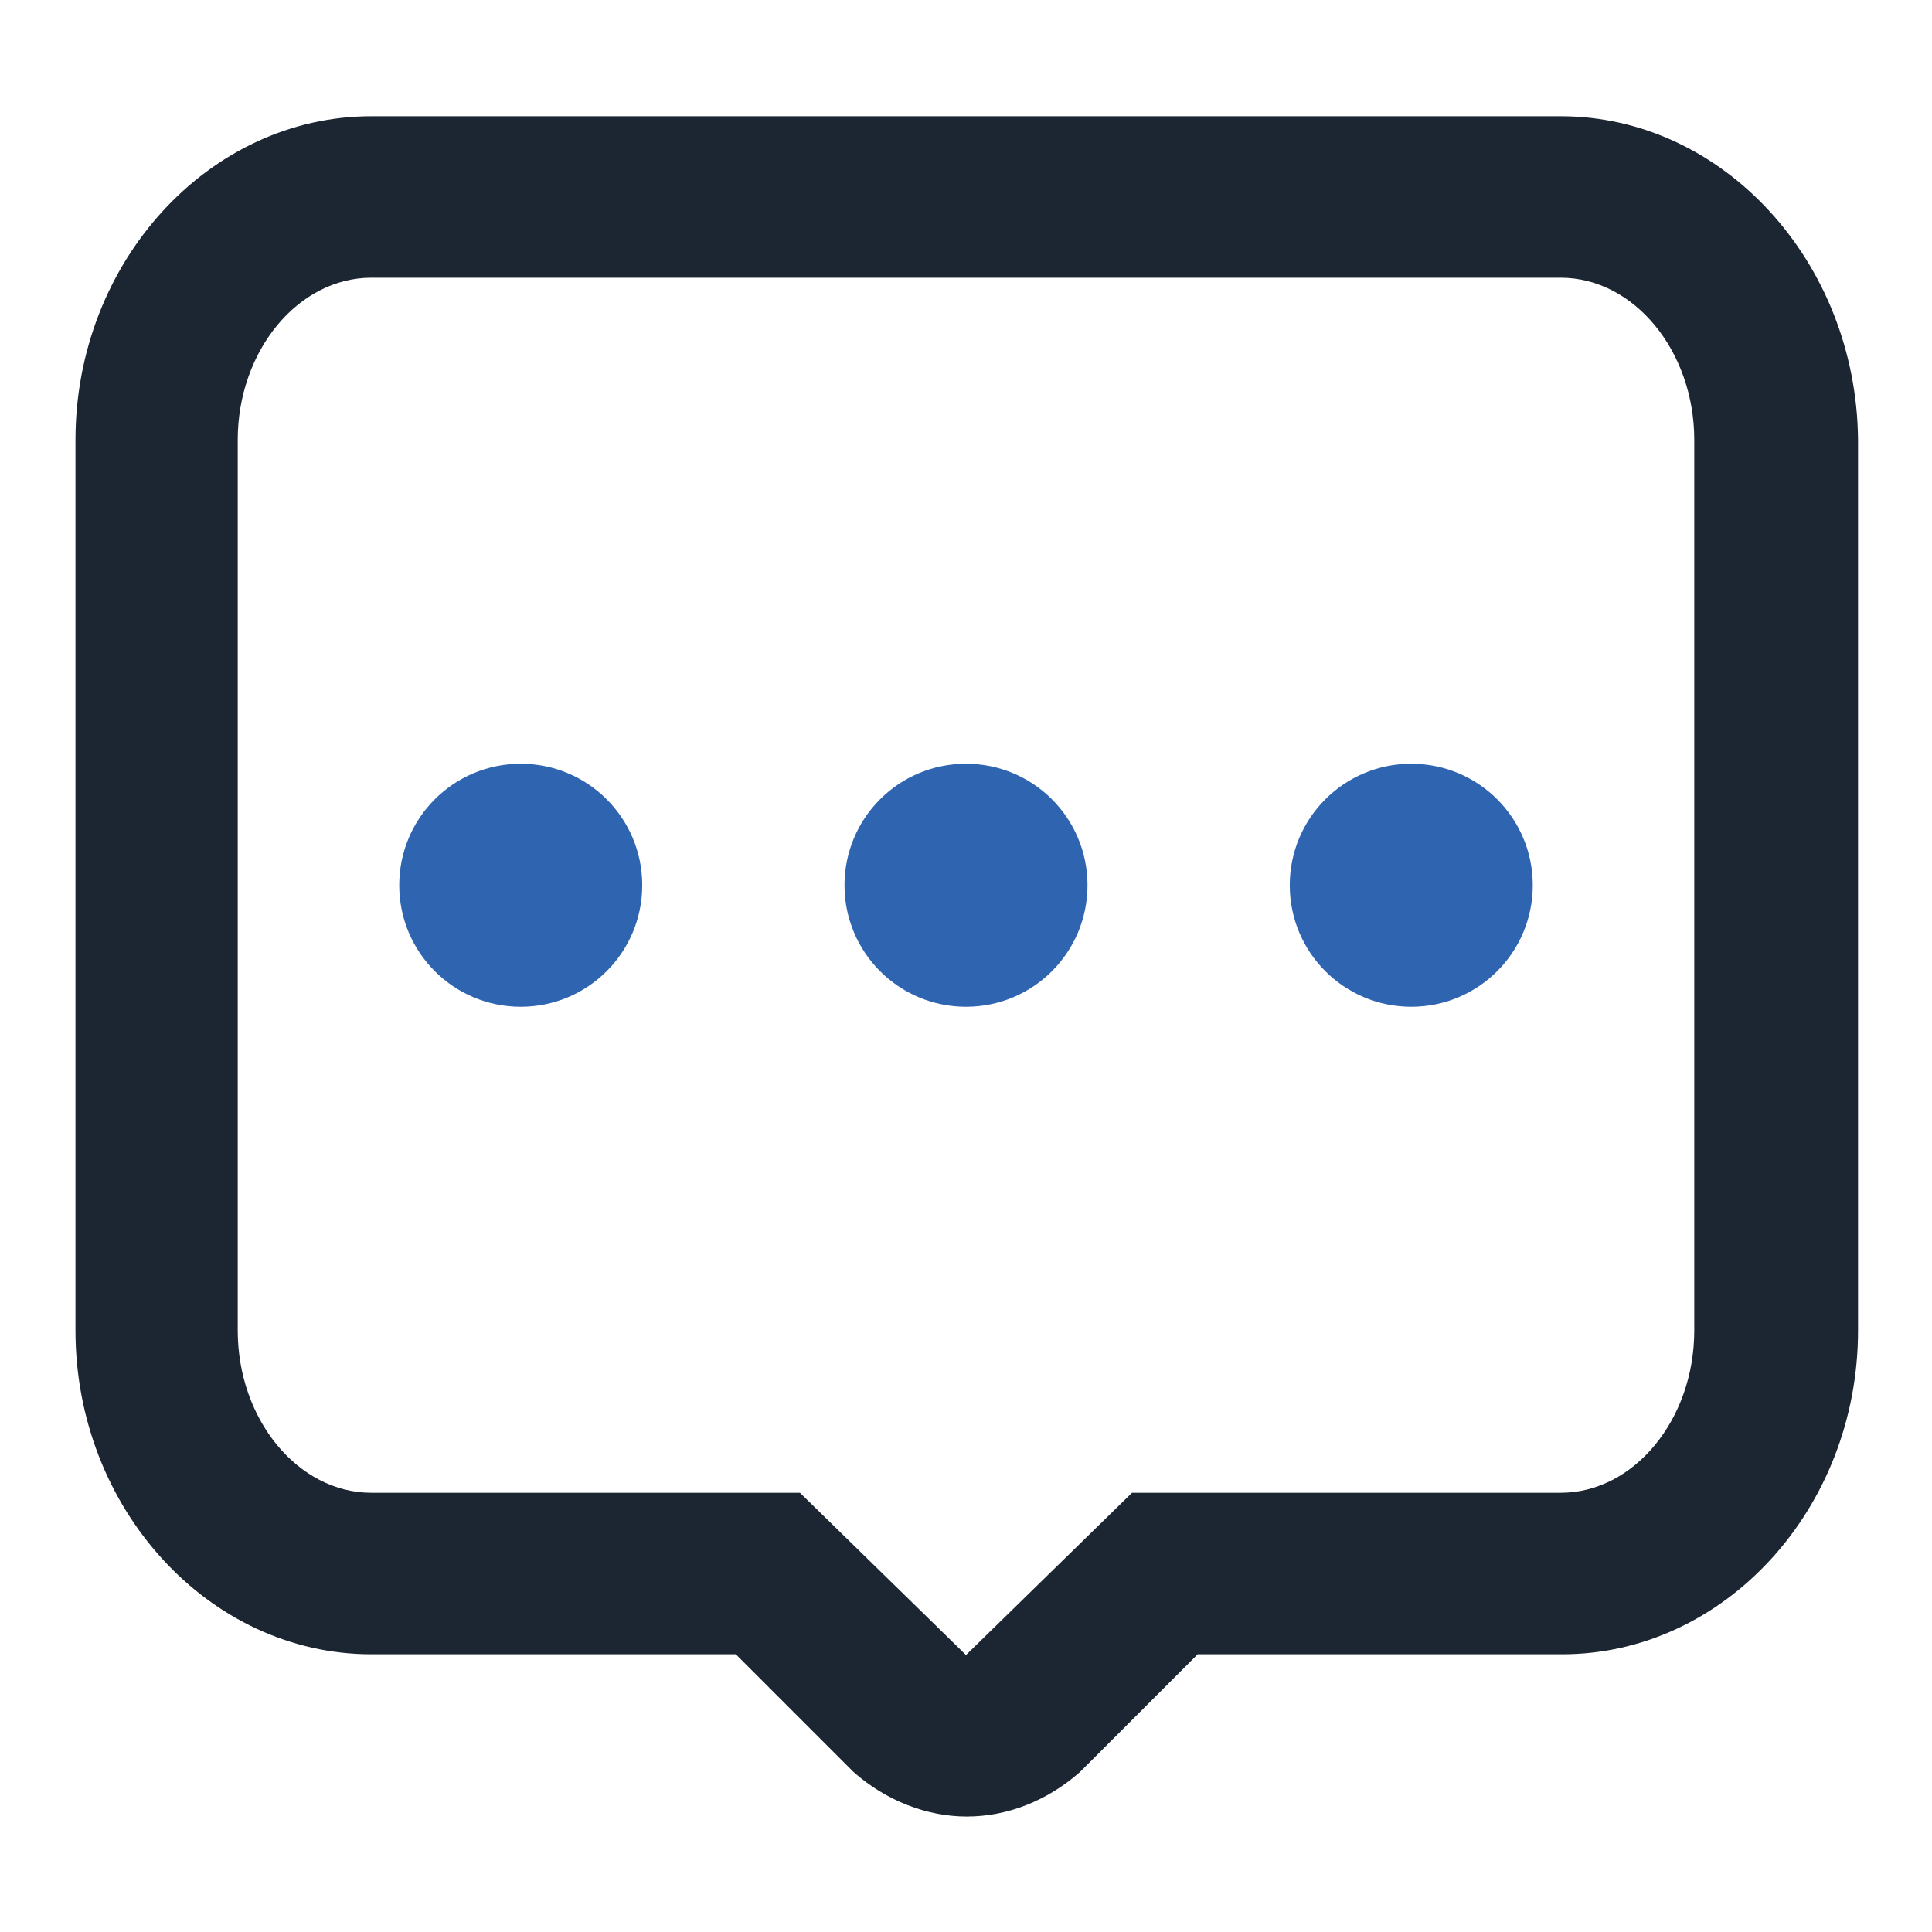 <?xml version="1.0" encoding="utf-8"?>
<!-- Svg Vector Icons : http://www.onlinewebfonts.com/icon -->
<!DOCTYPE svg PUBLIC "-//W3C//DTD SVG 1.1//EN" "http://www.w3.org/Graphics/SVG/1.1/DTD/svg11.dtd">
<svg version="1.1" xmlns="http://www.w3.org/2000/svg" xmlns:xlink="http://www.w3.org/1999/xlink" x="0px" y="0px" viewBox="0 0 256 256" enable-background="new 0 0 256 256" xml:space="preserve">
<g> <path fill="#1b2632" d="M206.8,36.8c9.7,0,17.7,9.7,17.7,21.5v118c0,11.8-8,21.5-17.7,21.5H150l-22,21.5l-22-21.5H49.2 c-9.7,0-17.7-9.7-17.7-21.5v-118c0-11.8,8-21.5,17.7-21.5H206.8 M206.8,15.4H49.2C27.7,15.4,10,34.7,10,58.3v118 c0,23.6,17.7,42.9,39.2,42.9h48.3l15.6,15.6c4.3,3.8,9.7,5.9,15,5.9c5.4,0,10.7-2.1,15-5.9l15.6-15.6h48.3 c21.5,0,39.2-19.3,39.2-42.9v-118C246,34.7,228.3,15.4,206.8,15.4L206.8,15.4z"/> <path fill="#2e64b0" d="M52.9,117.3c0,8.9,7.2,16.1,16.1,16.1c8.9,0,16.1-7.2,16.1-16.1c0,0,0,0,0,0c0-8.9-7.2-16.1-16.1-16.1 S52.9,108.4,52.9,117.3L52.9,117.3z"/> <path fill="#2e64b0" d="M111.9,117.3c0,8.9,7.2,16.1,16.1,16.1c8.9,0,16.1-7.2,16.1-16.1c0,0,0,0,0,0c0-8.9-7.2-16.1-16.1-16.1 C119.1,101.2,111.9,108.4,111.9,117.3C111.9,117.3,111.9,117.3,111.9,117.3z"/> <path fill="#2e64b0" d="M170.9,117.3c0,8.9,7.2,16.1,16.1,16.1c8.9,0,16.1-7.2,16.1-16.1c0,0,0,0,0,0c0-8.9-7.2-16.1-16.1-16.1 C178.1,101.2,170.9,108.4,170.9,117.3C170.9,117.3,170.9,117.3,170.9,117.3z"/></g>
</svg>